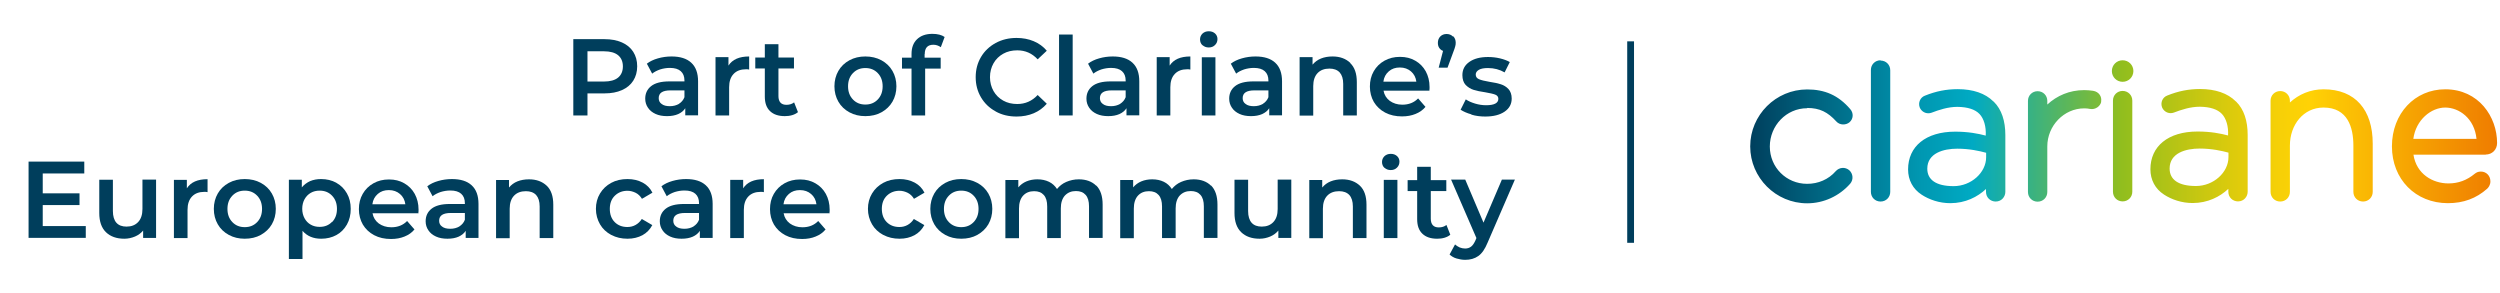 <svg width="350" height="41" viewBox="0 0 350 41" fill="none" xmlns="http://www.w3.org/2000/svg">
<g clip-path="url(#clip0_5669_72097)">
<path d="M87.071 5.941C87.757 6.246 88.291 6.685 88.654 7.257C89.016 7.829 89.207 8.497 89.207 9.278C89.207 10.06 89.016 10.728 88.654 11.3C88.291 11.872 87.757 12.311 87.071 12.616C86.384 12.921 85.583 13.073 84.649 13.073H82.246V16.163H80.263V5.483H84.649C85.564 5.483 86.384 5.636 87.071 5.941ZM86.537 10.861C86.975 10.499 87.204 9.965 87.204 9.297C87.204 8.63 86.975 8.096 86.537 7.734C86.098 7.371 85.431 7.181 84.573 7.181H82.246V11.414H84.573C85.431 11.414 86.098 11.224 86.537 10.861Z" fill="#003E5C"/>
<path d="M96.777 8.783C97.406 9.355 97.73 10.232 97.73 11.376V16.144H95.938V15.152C95.709 15.514 95.366 15.781 94.946 15.972C94.507 16.163 93.993 16.258 93.382 16.258C92.772 16.258 92.238 16.163 91.78 15.953C91.323 15.743 90.96 15.457 90.713 15.076C90.465 14.713 90.331 14.294 90.331 13.817C90.331 13.092 90.598 12.501 91.151 12.063C91.704 11.624 92.543 11.395 93.726 11.395H95.823V11.281C95.823 10.709 95.652 10.27 95.308 9.965C94.965 9.66 94.469 9.507 93.783 9.507C93.325 9.507 92.867 9.583 92.429 9.717C91.99 9.87 91.609 10.06 91.304 10.308L90.56 8.916C90.979 8.592 91.494 8.344 92.105 8.172C92.696 8.001 93.344 7.905 94.012 7.905C95.213 7.905 96.128 8.191 96.758 8.763L96.777 8.783ZM95.041 14.542C95.404 14.313 95.671 14.008 95.823 13.607V12.654H93.859C92.753 12.654 92.219 13.016 92.219 13.741C92.219 14.084 92.353 14.37 92.639 14.561C92.906 14.771 93.287 14.866 93.783 14.866C94.279 14.866 94.679 14.752 95.061 14.542H95.041Z" fill="#003E5C"/>
<path d="M104.882 7.924V9.736C104.711 9.698 104.577 9.698 104.444 9.698C103.7 9.698 103.128 9.908 102.708 10.346C102.289 10.785 102.079 11.395 102.079 12.215V16.163H100.172V8.001H101.984V9.183C102.537 8.325 103.49 7.905 104.882 7.905V7.924Z" fill="#003E5C"/>
<path d="M111.709 15.705C111.48 15.895 111.213 16.029 110.889 16.124C110.565 16.22 110.222 16.258 109.878 16.258C108.982 16.258 108.296 16.029 107.8 15.552C107.304 15.075 107.075 14.408 107.075 13.511V9.583H105.74V8.057H107.075V6.188H108.982V8.057H111.156V9.583H108.982V13.454C108.982 13.855 109.078 14.16 109.268 14.37C109.459 14.579 109.745 14.675 110.107 14.675C110.527 14.675 110.889 14.56 111.175 14.332L111.709 15.685V15.705Z" fill="#003E5C"/>
<path d="M118.918 15.724C118.251 15.362 117.736 14.866 117.373 14.237C117.011 13.607 116.82 12.883 116.82 12.082C116.82 11.281 117.011 10.556 117.373 9.927C117.736 9.297 118.251 8.802 118.918 8.439C119.586 8.077 120.329 7.905 121.149 7.905C121.969 7.905 122.732 8.077 123.4 8.439C124.067 8.802 124.582 9.297 124.944 9.927C125.307 10.556 125.497 11.281 125.497 12.082C125.497 12.883 125.307 13.607 124.944 14.237C124.582 14.866 124.048 15.362 123.4 15.724C122.751 16.086 121.988 16.258 121.149 16.258C120.31 16.258 119.586 16.086 118.918 15.724ZM122.885 13.931C123.342 13.455 123.571 12.845 123.571 12.082C123.571 11.319 123.342 10.709 122.885 10.232C122.427 9.755 121.855 9.526 121.149 9.526C120.444 9.526 119.872 9.755 119.414 10.232C118.956 10.709 118.727 11.319 118.727 12.082C118.727 12.845 118.956 13.455 119.414 13.931C119.872 14.408 120.444 14.637 121.149 14.637C121.855 14.637 122.427 14.408 122.885 13.931Z" fill="#003E5C"/>
<path d="M129.445 7.581V8.077H131.695V9.602H129.521V16.162H127.614V9.602H126.279V8.077H127.614V7.562C127.614 6.684 127.862 5.998 128.377 5.502C128.892 5.006 129.598 4.739 130.532 4.739C131.257 4.739 131.848 4.892 132.248 5.178L131.714 6.608C131.39 6.379 131.047 6.265 130.665 6.265C129.865 6.265 129.464 6.704 129.464 7.581H129.445Z" fill="#003E5C"/>
<path d="M139.38 15.59C138.503 15.114 137.835 14.465 137.339 13.626C136.844 12.787 136.596 11.853 136.596 10.804C136.596 9.755 136.844 8.82 137.339 7.981C137.835 7.142 138.522 6.494 139.399 6.017C140.276 5.54 141.249 5.312 142.317 5.312C143.194 5.312 143.995 5.464 144.72 5.769C145.444 6.074 146.055 6.513 146.55 7.104L145.273 8.306C144.491 7.466 143.556 7.047 142.412 7.047C141.687 7.047 141.02 7.199 140.448 7.524C139.876 7.848 139.418 8.286 139.094 8.859C138.77 9.431 138.598 10.079 138.598 10.804C138.598 11.528 138.77 12.177 139.094 12.749C139.418 13.321 139.876 13.76 140.448 14.084C141.02 14.408 141.687 14.561 142.412 14.561C143.537 14.561 144.491 14.141 145.273 13.302L146.55 14.523C146.055 15.095 145.444 15.552 144.72 15.857C143.995 16.163 143.194 16.315 142.317 16.315C141.23 16.315 140.257 16.086 139.399 15.61L139.38 15.59Z" fill="#003E5C"/>
<path d="M148.267 4.835H150.174V16.163H148.267V4.835Z" fill="#003E5C"/>
<path d="M158.546 8.783C159.176 9.355 159.5 10.232 159.5 11.376V16.144H157.707V15.152C157.478 15.514 157.135 15.781 156.716 15.972C156.277 16.163 155.762 16.258 155.152 16.258C154.542 16.258 154.008 16.163 153.55 15.953C153.092 15.743 152.73 15.457 152.482 15.076C152.234 14.713 152.101 14.294 152.101 13.817C152.101 13.092 152.368 12.501 152.921 12.063C153.474 11.624 154.313 11.395 155.495 11.395H157.593V11.281C157.593 10.709 157.421 10.27 157.078 9.965C156.735 9.66 156.239 9.507 155.552 9.507C155.095 9.507 154.637 9.583 154.198 9.717C153.76 9.87 153.378 10.06 153.073 10.308L152.329 8.916C152.749 8.592 153.264 8.344 153.874 8.172C154.465 8.001 155.114 7.905 155.781 7.905C156.983 7.905 157.898 8.191 158.527 8.763L158.546 8.783ZM156.811 14.542C157.173 14.313 157.44 14.008 157.593 13.607V12.654H155.629C154.523 12.654 153.989 13.016 153.989 13.741C153.989 14.084 154.122 14.37 154.408 14.561C154.675 14.771 155.056 14.866 155.552 14.866C156.048 14.866 156.449 14.752 156.83 14.542H156.811Z" fill="#003E5C"/>
<path d="M166.651 7.924V9.736C166.479 9.698 166.346 9.698 166.212 9.698C165.468 9.698 164.896 9.908 164.477 10.346C164.057 10.785 163.847 11.395 163.847 12.215V16.163H161.94V8.001H163.752V9.183C164.305 8.325 165.259 7.905 166.651 7.905V7.924Z" fill="#003E5C"/>
<path d="M168.348 6.341C168.119 6.131 168.005 5.845 168.005 5.521C168.005 5.197 168.119 4.93 168.348 4.701C168.577 4.491 168.863 4.377 169.225 4.377C169.588 4.377 169.855 4.472 170.103 4.682C170.331 4.892 170.446 5.159 170.446 5.464C170.446 5.807 170.331 6.074 170.103 6.303C169.874 6.532 169.588 6.646 169.225 6.646C168.863 6.646 168.596 6.532 168.348 6.322V6.341ZM168.253 8.019H170.16V16.162H168.253V8V8.019Z" fill="#003E5C"/>
<path d="M178.532 8.783C179.161 9.355 179.485 10.232 179.485 11.376V16.144H177.693V15.152C177.464 15.514 177.12 15.781 176.701 15.972C176.262 16.163 175.747 16.258 175.137 16.258C174.527 16.258 173.993 16.163 173.535 15.953C173.078 15.743 172.715 15.457 172.467 15.076C172.219 14.713 172.086 14.294 172.086 13.817C172.086 13.092 172.353 12.501 172.906 12.063C173.459 11.624 174.298 11.395 175.48 11.395H177.578V11.281C177.578 10.709 177.407 10.27 177.063 9.965C176.72 9.66 176.224 9.507 175.538 9.507C175.08 9.507 174.622 9.583 174.184 9.717C173.745 9.87 173.364 10.06 173.059 10.308L172.315 8.916C172.734 8.592 173.249 8.344 173.859 8.172C174.451 8.001 175.099 7.905 175.767 7.905C176.968 7.905 177.883 8.191 178.513 8.763L178.532 8.783ZM176.796 14.542C177.159 14.313 177.426 14.008 177.578 13.607V12.654H175.614C174.508 12.654 173.974 13.016 173.974 13.741C173.974 14.084 174.107 14.37 174.393 14.561C174.66 14.771 175.042 14.866 175.538 14.866C176.033 14.866 176.434 14.752 176.815 14.542H176.796Z" fill="#003E5C"/>
<path d="M189.02 8.821C189.65 9.412 189.955 10.308 189.955 11.491V16.163H188.048V11.738C188.048 11.033 187.876 10.499 187.552 10.136C187.209 9.774 186.732 9.603 186.122 9.603C185.416 9.603 184.863 9.812 184.463 10.232C184.062 10.651 183.852 11.262 183.852 12.063V16.182H181.945V8.001H183.757V9.049C184.081 8.668 184.463 8.382 184.939 8.191C185.416 8.001 185.95 7.905 186.56 7.905C187.59 7.905 188.41 8.21 189.039 8.802L189.02 8.821Z" fill="#003E5C"/>
<path d="M200.081 12.691H193.692C193.807 13.302 194.093 13.759 194.569 14.122C195.046 14.465 195.637 14.656 196.324 14.656C197.22 14.656 197.964 14.37 198.536 13.778L199.566 14.961C199.204 15.399 198.746 15.723 198.174 15.952C197.621 16.181 196.991 16.296 196.286 16.296C195.389 16.296 194.608 16.124 193.921 15.762C193.234 15.399 192.72 14.903 192.338 14.274C191.976 13.645 191.785 12.92 191.785 12.119C191.785 11.318 191.957 10.613 192.319 9.983C192.681 9.354 193.177 8.858 193.826 8.496C194.474 8.134 195.18 7.962 196 7.962C196.82 7.962 197.506 8.134 198.136 8.496C198.765 8.858 199.242 9.335 199.604 9.983C199.947 10.613 200.138 11.356 200.138 12.195C200.138 12.329 200.138 12.52 200.1 12.768L200.081 12.691ZM194.436 9.983C194.016 10.346 193.749 10.822 193.673 11.433H198.288C198.212 10.841 197.964 10.365 197.544 10.002C197.125 9.64 196.61 9.449 195.981 9.449C195.351 9.449 194.855 9.621 194.436 9.983Z" fill="#003E5C"/>
<path d="M203.457 5.083C203.686 5.312 203.8 5.617 203.8 5.979C203.8 6.17 203.781 6.342 203.724 6.513C203.686 6.685 203.59 6.952 203.457 7.295L202.656 9.469H201.416L202.026 7.124C201.798 7.047 201.626 6.895 201.492 6.704C201.359 6.513 201.302 6.265 201.302 5.998C201.302 5.636 201.416 5.331 201.645 5.102C201.874 4.873 202.179 4.759 202.522 4.759C202.866 4.759 203.171 4.873 203.399 5.102L203.457 5.083Z" fill="#003E5C"/>
<path d="M205.993 16.01C205.364 15.838 204.868 15.61 204.486 15.362L205.211 13.912C205.573 14.16 206.012 14.351 206.527 14.504C207.042 14.656 207.538 14.732 208.052 14.732C209.197 14.732 209.769 14.427 209.769 13.836C209.769 13.55 209.616 13.359 209.33 13.245C209.044 13.13 208.567 13.035 207.938 12.921C207.271 12.825 206.718 12.711 206.298 12.577C205.878 12.444 205.516 12.215 205.192 11.891C204.887 11.567 204.734 11.09 204.734 10.518C204.734 9.736 205.058 9.126 205.707 8.668C206.355 8.21 207.232 7.981 208.319 7.981C208.873 7.981 209.445 8.039 209.998 8.172C210.551 8.306 211.008 8.477 211.371 8.687L210.646 10.136C209.96 9.736 209.178 9.526 208.319 9.526C207.766 9.526 207.328 9.602 207.042 9.774C206.756 9.946 206.603 10.155 206.603 10.441C206.603 10.747 206.756 10.956 207.061 11.09C207.366 11.223 207.843 11.338 208.51 11.452C209.159 11.548 209.693 11.662 210.112 11.796C210.532 11.929 210.894 12.158 211.18 12.463C211.466 12.768 211.638 13.226 211.638 13.798C211.638 14.561 211.314 15.171 210.646 15.629C209.979 16.086 209.082 16.315 207.938 16.315C207.271 16.315 206.622 16.239 205.993 16.048V16.01Z" fill="#003E5C"/>
<path d="M12.009 31.647V33.306H4V22.627H11.8V24.286H5.983V27.07H11.132V28.71H5.983V31.647H12.009Z" fill="#003E5C"/>
<path d="M21.85 25.164V33.307H20.038V32.277C19.733 32.639 19.352 32.925 18.894 33.116C18.436 33.307 17.94 33.421 17.406 33.421C16.319 33.421 15.461 33.116 14.832 32.506C14.203 31.895 13.898 30.999 13.898 29.817V25.164H15.805V29.55C15.805 30.274 15.976 30.828 16.3 31.19C16.625 31.552 17.101 31.724 17.712 31.724C18.398 31.724 18.932 31.514 19.332 31.095C19.733 30.675 19.943 30.065 19.943 29.264V25.145H21.85V25.164Z" fill="#003E5C"/>
<path d="M29.058 25.087V26.899C28.886 26.86 28.753 26.86 28.619 26.86C27.876 26.86 27.304 27.07 26.884 27.509C26.465 27.948 26.255 28.558 26.255 29.378V33.325H24.348V25.182H26.159V26.365C26.712 25.506 27.666 25.087 29.058 25.087Z" fill="#003E5C"/>
<path d="M32.033 32.887C31.366 32.525 30.851 32.029 30.489 31.4C30.126 30.77 29.936 30.046 29.936 29.245C29.936 28.444 30.126 27.719 30.489 27.09C30.851 26.46 31.366 25.965 32.033 25.602C32.701 25.24 33.444 25.068 34.264 25.068C35.084 25.068 35.847 25.24 36.515 25.602C37.182 25.965 37.697 26.46 38.059 27.09C38.422 27.719 38.612 28.444 38.612 29.245C38.612 30.046 38.422 30.77 38.059 31.4C37.697 32.029 37.163 32.525 36.515 32.887C35.866 33.249 35.104 33.421 34.264 33.421C33.425 33.421 32.701 33.249 32.033 32.887ZM36 31.095C36.458 30.618 36.686 30.008 36.686 29.245C36.686 28.482 36.458 27.872 36 27.395C35.542 26.918 34.97 26.689 34.264 26.689C33.559 26.689 32.987 26.918 32.529 27.395C32.071 27.872 31.843 28.482 31.843 29.245C31.843 30.008 32.071 30.618 32.529 31.095C32.987 31.571 33.559 31.8 34.264 31.8C34.97 31.8 35.542 31.571 36 31.095Z" fill="#003E5C"/>
<path d="M47.099 25.602C47.728 25.946 48.205 26.441 48.567 27.071C48.93 27.7 49.101 28.425 49.101 29.245C49.101 30.065 48.93 30.79 48.567 31.438C48.205 32.067 47.728 32.563 47.099 32.906C46.47 33.249 45.764 33.421 44.963 33.421C43.857 33.421 42.999 33.059 42.35 32.315V36.263H40.443V25.164H42.255V26.232C42.579 25.85 42.961 25.564 43.418 25.354C43.876 25.164 44.391 25.068 44.944 25.068C45.745 25.068 46.45 25.24 47.08 25.583L47.099 25.602ZM46.489 31.095C46.946 30.618 47.175 30.008 47.175 29.245C47.175 28.482 46.946 27.872 46.489 27.395C46.031 26.918 45.459 26.689 44.753 26.689C44.296 26.689 43.876 26.785 43.514 26.994C43.151 27.204 42.865 27.49 42.636 27.891C42.427 28.272 42.312 28.73 42.312 29.226C42.312 29.721 42.427 30.179 42.636 30.561C42.846 30.942 43.132 31.247 43.514 31.457C43.876 31.667 44.296 31.762 44.753 31.762C45.459 31.762 46.031 31.533 46.489 31.056V31.095Z" fill="#003E5C"/>
<path d="M58.541 29.854H52.152C52.267 30.465 52.553 30.922 53.029 31.285C53.506 31.628 54.097 31.819 54.784 31.819C55.68 31.819 56.424 31.533 56.996 30.941L58.026 32.124C57.663 32.562 57.206 32.887 56.634 33.115C56.081 33.344 55.451 33.459 54.746 33.459C53.849 33.459 53.068 33.287 52.381 32.925C51.694 32.562 51.18 32.067 50.798 31.437C50.436 30.808 50.245 30.083 50.245 29.282C50.245 28.481 50.417 27.776 50.779 27.146C51.141 26.517 51.637 26.021 52.286 25.659C52.934 25.297 53.64 25.125 54.46 25.125C55.28 25.125 55.966 25.297 56.596 25.659C57.225 26.021 57.702 26.498 58.064 27.146C58.407 27.776 58.598 28.52 58.598 29.359C58.598 29.492 58.598 29.683 58.56 29.931L58.541 29.854ZM52.896 27.146C52.476 27.509 52.209 27.985 52.133 28.596H56.748C56.672 28.005 56.424 27.528 56.004 27.166C55.585 26.803 55.07 26.613 54.441 26.613C53.811 26.613 53.315 26.784 52.896 27.146Z" fill="#003E5C"/>
<path d="M66.036 25.946C66.665 26.518 66.989 27.395 66.989 28.539V33.307H65.197V32.315C64.968 32.677 64.624 32.944 64.205 33.135C63.766 33.326 63.251 33.421 62.641 33.421C62.031 33.421 61.497 33.326 61.039 33.116C60.581 32.906 60.219 32.62 59.971 32.239C59.723 31.877 59.59 31.457 59.59 30.98C59.59 30.256 59.857 29.664 60.41 29.226C60.963 28.787 61.802 28.558 62.984 28.558H65.082V28.444C65.082 27.872 64.91 27.433 64.567 27.128C64.224 26.823 63.728 26.67 63.042 26.67C62.584 26.67 62.126 26.747 61.688 26.88C61.249 27.033 60.868 27.223 60.562 27.471L59.819 26.079C60.238 25.755 60.753 25.507 61.363 25.335C61.955 25.164 62.603 25.068 63.27 25.068C64.472 25.068 65.387 25.354 66.016 25.927L66.036 25.946ZM64.3 31.705C64.663 31.476 64.93 31.171 65.082 30.77V29.817H63.118C62.012 29.817 61.478 30.179 61.478 30.904C61.478 31.247 61.611 31.533 61.897 31.724C62.164 31.934 62.546 32.029 63.042 32.029C63.537 32.029 63.938 31.915 64.319 31.705H64.3Z" fill="#003E5C"/>
<path d="M76.524 25.984C77.154 26.575 77.459 27.471 77.459 28.654V33.326H75.552V28.901C75.552 28.196 75.38 27.662 75.056 27.299C74.713 26.937 74.236 26.766 73.626 26.766C72.92 26.766 72.367 26.975 71.966 27.395C71.566 27.814 71.356 28.425 71.356 29.226V33.345H69.449V25.202H71.261V26.251C71.585 25.869 71.966 25.583 72.443 25.392C72.92 25.202 73.454 25.106 74.064 25.106C75.094 25.106 75.914 25.412 76.543 26.003L76.524 25.984Z" fill="#003E5C"/>
<path d="M85.564 32.887C84.896 32.525 84.362 32.029 84 31.4C83.638 30.77 83.428 30.046 83.428 29.245C83.428 28.444 83.618 27.719 84 27.09C84.381 26.46 84.896 25.965 85.564 25.602C86.231 25.24 86.994 25.068 87.852 25.068C88.653 25.068 89.359 25.24 89.969 25.564C90.579 25.888 91.037 26.365 91.342 26.975L89.874 27.834C89.645 27.452 89.34 27.166 88.996 26.994C88.653 26.823 88.252 26.708 87.852 26.708C87.146 26.708 86.555 26.937 86.079 27.395C85.602 27.853 85.373 28.482 85.373 29.245C85.373 30.008 85.602 30.637 86.059 31.095C86.517 31.552 87.108 31.781 87.833 31.781C88.252 31.781 88.634 31.686 88.977 31.495C89.32 31.304 89.626 31.018 89.854 30.656L91.323 31.514C90.999 32.124 90.541 32.601 89.95 32.925C89.34 33.249 88.653 33.421 87.852 33.421C87.013 33.421 86.25 33.249 85.583 32.887H85.564Z" fill="#003E5C"/>
<path d="M98.818 25.946C99.447 26.518 99.771 27.395 99.771 28.539V33.307H97.979V32.315C97.75 32.677 97.407 32.944 96.987 33.135C96.549 33.326 96.034 33.421 95.423 33.421C94.813 33.421 94.279 33.326 93.821 33.116C93.364 32.906 93.001 32.62 92.754 32.239C92.506 31.877 92.372 31.457 92.372 30.98C92.372 30.256 92.639 29.664 93.192 29.226C93.745 28.787 94.584 28.558 95.767 28.558H97.864V28.444C97.864 27.872 97.693 27.433 97.349 27.128C97.006 26.823 96.51 26.67 95.824 26.67C95.366 26.67 94.908 26.747 94.47 26.88C94.031 27.033 93.65 27.223 93.345 27.471L92.601 26.079C93.02 25.755 93.535 25.507 94.146 25.335C94.737 25.164 95.385 25.068 96.053 25.068C97.254 25.068 98.169 25.354 98.799 25.927L98.818 25.946ZM97.082 31.705C97.445 31.476 97.712 31.171 97.864 30.77V29.817H95.9C94.794 29.817 94.26 30.179 94.26 30.904C94.26 31.247 94.394 31.533 94.68 31.724C94.947 31.934 95.328 32.029 95.824 32.029C96.32 32.029 96.72 31.915 97.102 31.705H97.082Z" fill="#003E5C"/>
<path d="M106.942 25.087V26.899C106.77 26.86 106.637 26.86 106.503 26.86C105.759 26.86 105.187 27.07 104.768 27.509C104.348 27.948 104.138 28.558 104.138 29.378V33.325H102.231V25.182H104.043V26.365C104.596 25.506 105.55 25.087 106.942 25.087Z" fill="#003E5C"/>
<path d="M116.095 29.854H109.707C109.821 30.465 110.107 30.922 110.584 31.285C111.061 31.628 111.652 31.819 112.339 31.819C113.235 31.819 113.979 31.533 114.551 30.941L115.58 32.124C115.218 32.562 114.76 32.887 114.188 33.115C113.635 33.344 113.006 33.459 112.3 33.459C111.404 33.459 110.622 33.287 109.936 32.925C109.249 32.562 108.734 32.067 108.353 31.437C107.991 30.808 107.8 30.083 107.8 29.282C107.8 28.481 107.971 27.776 108.334 27.146C108.696 26.517 109.192 26.021 109.84 25.659C110.489 25.297 111.194 25.125 112.014 25.125C112.834 25.125 113.521 25.297 114.15 25.659C114.78 26.021 115.256 26.498 115.619 27.146C115.962 27.776 116.153 28.52 116.153 29.359C116.153 29.492 116.153 29.683 116.114 29.931L116.095 29.854ZM110.451 27.146C110.031 27.509 109.764 27.985 109.688 28.596H114.303C114.227 28.005 113.979 27.528 113.559 27.166C113.139 26.803 112.625 26.613 111.995 26.613C111.366 26.613 110.87 26.784 110.451 27.146Z" fill="#003E5C"/>
<path d="M123.648 32.887C122.98 32.525 122.446 32.029 122.084 31.4C121.721 30.77 121.512 30.046 121.512 29.245C121.512 28.444 121.702 27.719 122.084 27.09C122.465 26.46 122.98 25.965 123.648 25.602C124.315 25.24 125.078 25.068 125.936 25.068C126.737 25.068 127.443 25.24 128.053 25.564C128.663 25.888 129.121 26.365 129.426 26.975L127.957 27.834C127.729 27.452 127.424 27.166 127.08 26.994C126.737 26.823 126.337 26.708 125.936 26.708C125.23 26.708 124.639 26.937 124.162 27.395C123.686 27.853 123.457 28.482 123.457 29.245C123.457 30.008 123.686 30.637 124.143 31.095C124.601 31.552 125.192 31.781 125.917 31.781C126.337 31.781 126.718 31.686 127.061 31.495C127.404 31.304 127.71 31.018 127.938 30.656L129.407 31.514C129.083 32.124 128.625 32.601 128.034 32.925C127.424 33.249 126.737 33.421 125.936 33.421C125.097 33.421 124.334 33.249 123.667 32.887H123.648Z" fill="#003E5C"/>
<path d="M132.343 32.887C131.675 32.525 131.16 32.029 130.798 31.4C130.436 30.77 130.245 30.046 130.245 29.245C130.245 28.444 130.436 27.719 130.798 27.09C131.16 26.46 131.675 25.965 132.343 25.602C133.01 25.24 133.754 25.068 134.574 25.068C135.394 25.068 136.157 25.24 136.824 25.602C137.492 25.965 138.007 26.46 138.369 27.09C138.731 27.719 138.922 28.444 138.922 29.245C138.922 30.046 138.731 30.77 138.369 31.4C138.007 32.029 137.473 32.525 136.824 32.887C136.176 33.249 135.413 33.421 134.574 33.421C133.735 33.421 133.01 33.249 132.343 32.887ZM136.309 31.095C136.767 30.618 136.996 30.008 136.996 29.245C136.996 28.482 136.767 27.872 136.309 27.395C135.852 26.918 135.28 26.689 134.574 26.689C133.868 26.689 133.296 26.918 132.839 27.395C132.381 27.872 132.152 28.482 132.152 29.245C132.152 30.008 132.381 30.618 132.839 31.095C133.296 31.571 133.868 31.8 134.574 31.8C135.28 31.8 135.852 31.571 136.309 31.095Z" fill="#003E5C"/>
<path d="M153.473 25.965C154.064 26.556 154.369 27.452 154.369 28.634V33.307H152.462V28.882C152.462 28.177 152.31 27.643 151.985 27.28C151.661 26.918 151.223 26.747 150.631 26.747C149.983 26.747 149.487 26.956 149.087 27.376C148.705 27.795 148.515 28.406 148.515 29.188V33.326H146.608V28.901C146.608 28.196 146.455 27.662 146.131 27.299C145.807 26.937 145.368 26.766 144.777 26.766C144.128 26.766 143.613 26.975 143.232 27.395C142.851 27.814 142.66 28.425 142.66 29.207V33.345H140.753V25.202H142.565V26.232C142.87 25.869 143.251 25.583 143.709 25.392C144.167 25.202 144.681 25.106 145.234 25.106C145.845 25.106 146.379 25.221 146.855 25.45C147.332 25.679 147.695 26.022 147.981 26.46C148.324 26.041 148.743 25.698 149.277 25.469C149.811 25.24 150.383 25.106 151.032 25.106C152.062 25.106 152.882 25.412 153.473 26.003V25.965Z" fill="#003E5C"/>
<path d="M169.549 25.965C170.14 26.556 170.445 27.452 170.445 28.634V33.307H168.538V28.882C168.538 28.177 168.386 27.643 168.062 27.28C167.737 26.918 167.299 26.747 166.708 26.747C166.059 26.747 165.563 26.956 165.163 27.376C164.781 27.795 164.591 28.406 164.591 29.188V33.326H162.684V28.901C162.684 28.196 162.531 27.662 162.207 27.299C161.883 26.937 161.444 26.766 160.853 26.766C160.205 26.766 159.69 26.975 159.308 27.395C158.927 27.814 158.736 28.425 158.736 29.207V33.345H156.829V25.202H158.641V26.232C158.946 25.869 159.327 25.583 159.785 25.392C160.243 25.202 160.758 25.106 161.311 25.106C161.921 25.106 162.455 25.221 162.932 25.45C163.408 25.679 163.771 26.022 164.057 26.46C164.4 26.041 164.82 25.698 165.354 25.469C165.888 25.24 166.46 25.106 167.108 25.106C168.138 25.106 168.958 25.412 169.549 26.003V25.965Z" fill="#003E5C"/>
<path d="M180.781 25.164V33.307H178.97V32.277C178.665 32.639 178.283 32.925 177.826 33.116C177.368 33.307 176.872 33.421 176.338 33.421C175.251 33.421 174.393 33.116 173.764 32.506C173.134 31.895 172.829 30.999 172.829 29.817V25.164H174.736V29.55C174.736 30.274 174.908 30.828 175.232 31.19C175.556 31.552 176.033 31.724 176.643 31.724C177.33 31.724 177.864 31.514 178.264 31.095C178.665 30.675 178.874 30.065 178.874 29.264V25.145H180.781V25.164Z" fill="#003E5C"/>
<path d="M190.374 25.984C191.003 26.575 191.308 27.471 191.308 28.654V33.326H189.401V28.901C189.401 28.196 189.23 27.662 188.906 27.299C188.562 26.937 188.085 26.766 187.475 26.766C186.77 26.766 186.217 26.975 185.816 27.395C185.416 27.814 185.206 28.425 185.206 29.226V33.345H183.299V25.202H185.111V26.251C185.435 25.869 185.816 25.583 186.293 25.392C186.77 25.202 187.304 25.106 187.914 25.106C188.944 25.106 189.764 25.412 190.393 26.003L190.374 25.984Z" fill="#003E5C"/>
<path d="M193.826 23.504C193.597 23.294 193.482 23.009 193.482 22.684C193.482 22.36 193.597 22.093 193.826 21.864C194.055 21.654 194.341 21.54 194.703 21.54C195.065 21.54 195.332 21.635 195.58 21.845C195.809 22.055 195.923 22.322 195.923 22.627C195.923 22.97 195.809 23.237 195.58 23.466C195.351 23.695 195.065 23.809 194.703 23.809C194.341 23.809 194.074 23.695 193.826 23.485V23.504ZM193.73 25.183H195.637V33.325H193.73V25.183Z" fill="#003E5C"/>
<path d="M203.037 32.868C202.809 33.058 202.542 33.192 202.217 33.287C201.893 33.383 201.55 33.421 201.207 33.421C200.31 33.421 199.624 33.192 199.128 32.715C198.632 32.238 198.403 31.571 198.403 30.675V26.746H197.068V25.221H198.403V23.352H200.31V25.221H202.484V26.746H200.31V30.617C200.31 31.018 200.406 31.323 200.596 31.533C200.787 31.742 201.073 31.838 201.435 31.838C201.855 31.838 202.217 31.723 202.503 31.495L203.037 32.849V32.868Z" fill="#003E5C"/>
<path d="M212.076 25.164L208.262 33.974C207.9 34.851 207.48 35.481 206.965 35.843C206.45 36.205 205.84 36.377 205.115 36.377C204.715 36.377 204.314 36.301 203.914 36.186C203.514 36.072 203.189 35.862 202.941 35.633L203.704 34.222C203.895 34.394 204.105 34.527 204.353 34.642C204.601 34.737 204.848 34.794 205.115 34.794C205.459 34.794 205.726 34.699 205.955 34.527C206.183 34.355 206.374 34.069 206.565 33.65L206.698 33.326L203.151 25.145H205.134L207.69 31.171L210.264 25.145H212.095L212.076 25.164Z" fill="#003E5C"/>
<path d="M228.763 5.788H227.81V33.993H228.763V5.788Z" fill="#003E5C"/>
<path d="M294.174 14.237C294.059 14.847 293.373 15.4 292.591 15.248C292.324 15.19 292.076 15.171 291.79 15.171C288.948 15.171 286.622 17.612 286.622 20.492V26.881C286.622 27.643 286.03 28.234 285.268 28.234C284.505 28.234 283.914 27.643 283.914 26.881V14.122C283.914 13.36 284.505 12.768 285.268 12.768C286.03 12.768 286.622 13.36 286.622 14.122V14.637C287.957 13.398 289.73 12.616 291.79 12.616C292.209 12.616 292.629 12.654 293.029 12.711C293.868 12.845 294.288 13.55 294.154 14.218L294.174 14.237ZM279.127 14.237C280.233 15.324 280.748 16.945 280.748 18.909V26.861C280.748 27.529 280.233 28.215 279.394 28.215C278.669 28.215 278.04 27.662 278.04 26.861V26.461C276.858 27.567 275.16 28.444 273.044 28.444C271.499 28.444 270.088 27.948 269.039 27.262C267.799 26.461 267.132 25.202 267.132 23.715C267.132 20.511 269.592 18.432 273.73 18.432C275.542 18.432 276.934 18.699 278.002 18.985C278.078 17.708 277.735 16.602 277.144 15.972C276.514 15.305 275.466 14.981 274.035 14.961C272.719 14.961 271.461 15.381 270.412 15.781C270.259 15.839 270.107 15.858 269.954 15.858C269.42 15.858 268.943 15.514 268.753 15.019C268.524 14.37 268.829 13.646 269.477 13.398C271.041 12.768 272.471 12.482 274.092 12.482C276.228 12.482 277.945 13.073 279.07 14.199L279.127 14.237ZM278.059 21.388C277.144 21.14 275.733 20.816 274.016 20.816C272.109 20.816 269.821 21.426 269.821 23.619C269.821 25.145 271.022 26.06 273.501 26.06C275.98 26.06 278.059 24.153 278.059 22.017V21.388ZM253.001 15.114C254.774 15.114 255.899 15.705 257.082 17.002C257.578 17.555 258.436 17.536 258.932 17.116C259.485 16.64 259.523 15.82 259.027 15.267C257.349 13.322 255.461 12.521 253.001 12.521C248.615 12.521 245.029 16.106 245.029 20.492C245.029 24.878 248.615 28.463 253.001 28.463C255.308 28.463 257.501 27.453 259.027 25.717C259.504 25.164 259.446 24.325 258.893 23.829C258.34 23.352 257.501 23.41 257.005 23.963C255.995 25.126 254.545 25.736 253.001 25.736C250.083 25.736 247.775 23.429 247.775 20.511C247.775 17.593 250.083 15.152 253.001 15.152V15.114ZM263.28 8.439C262.517 8.439 261.926 9.031 261.926 9.793V26.861C261.926 27.624 262.517 28.215 263.28 28.215C264.042 28.215 264.634 27.624 264.634 26.861V9.832C264.634 9.069 264.042 8.478 263.28 8.478V8.439ZM325.296 12.501C323.446 12.501 321.825 13.207 320.586 14.351V14.103C320.586 13.341 319.995 12.749 319.232 12.749C318.469 12.749 317.878 13.341 317.878 14.103V26.861C317.878 27.624 318.469 28.215 319.232 28.215C319.995 28.215 320.586 27.624 320.586 26.861V20.378C320.586 17.498 322.455 15.057 325.296 15.057C328.691 15.057 329.473 17.86 329.473 20.378V26.861C329.473 27.624 330.064 28.215 330.827 28.215C331.589 28.215 332.181 27.624 332.181 26.861V20.11C332.181 15.4 329.759 12.501 325.296 12.501ZM348.009 21.655H337.883C338.302 24.382 340.591 25.679 342.784 25.679C344.157 25.679 345.358 25.24 346.464 24.325C346.712 24.134 346.941 24.02 347.322 24.02C348.085 24.02 348.657 24.611 348.657 25.393C348.657 25.908 348.371 26.27 348.2 26.423C346.674 27.777 344.881 28.444 342.707 28.444C338.169 28.444 334.87 25.088 334.87 20.492C334.87 15.896 338.073 12.501 342.326 12.501C347.036 12.501 349.592 16.373 349.592 20.015C349.592 20.95 348.905 21.636 347.99 21.636L348.009 21.655ZM346.712 19.443C346.426 16.563 344.271 15.057 342.326 15.057C340.381 15.057 338.226 16.754 337.864 19.443H346.712ZM313.053 14.218C314.159 15.305 314.674 16.926 314.674 18.89V26.842C314.674 27.51 314.159 28.196 313.32 28.196C312.595 28.196 311.966 27.643 311.966 26.842V26.442C310.784 27.548 309.086 28.425 306.97 28.425C305.425 28.425 304.014 27.929 302.965 27.243C301.725 26.442 301.058 25.183 301.058 23.696C301.058 20.492 303.518 18.413 307.656 18.413C309.468 18.413 310.86 18.68 311.928 18.966C312.004 17.689 311.661 16.582 311.07 15.953C310.441 15.286 309.392 14.961 307.961 14.942C306.646 14.942 305.387 15.362 304.338 15.762C304.185 15.82 304.033 15.839 303.88 15.839C303.346 15.839 302.87 15.495 302.679 15C302.45 14.351 302.755 13.627 303.404 13.379C304.967 12.749 306.398 12.463 308.019 12.463C310.154 12.463 311.871 13.055 312.996 14.18L313.053 14.218ZM311.985 21.369C311.07 21.121 309.659 20.797 307.942 20.797C306.035 20.797 303.747 21.407 303.747 23.6C303.747 25.126 304.948 26.041 307.427 26.041C309.907 26.041 311.985 24.134 311.985 21.998V21.369ZM297.168 12.73C296.405 12.73 295.814 13.322 295.814 14.084V26.842C295.814 27.605 296.405 28.196 297.168 28.196C297.93 28.196 298.522 27.605 298.522 26.842V14.084C298.522 13.322 297.93 12.73 297.168 12.73ZM298.674 9.946C298.674 10.785 298.007 11.453 297.168 11.453C296.328 11.453 295.661 10.785 295.661 9.946C295.661 9.107 296.328 8.439 297.168 8.439C298.007 8.439 298.674 9.107 298.674 9.946Z" fill="url(#paint0_linear_5669_72097)"/>
</g>
<defs>
<linearGradient id="paint0_linear_5669_72097" x1="244.743" y1="18.47" x2="349.344" y2="18.47" gradientUnits="userSpaceOnUse">
<stop stop-color="#003E5C"/>
<stop offset="0.1" stop-color="#006783"/>
<stop offset="0.23" stop-color="#0097B1"/>
<stop offset="0.3" stop-color="#00AAC3"/>
<stop offset="0.5" stop-color="#91BE1E"/>
<stop offset="0.57" stop-color="#B6C415"/>
<stop offset="0.65" stop-color="#DDCB0C"/>
<stop offset="0.71" stop-color="#F6D007"/>
<stop offset="0.75" stop-color="#FFD205"/>
<stop offset="1" stop-color="#EF7D00"/>
</linearGradient>
<clipPath id="clip0_5669_72097">
<rect width="345.592" height="32" fill="white" transform="translate(4 4.377)"/>
</clipPath>
</defs>
</svg>
